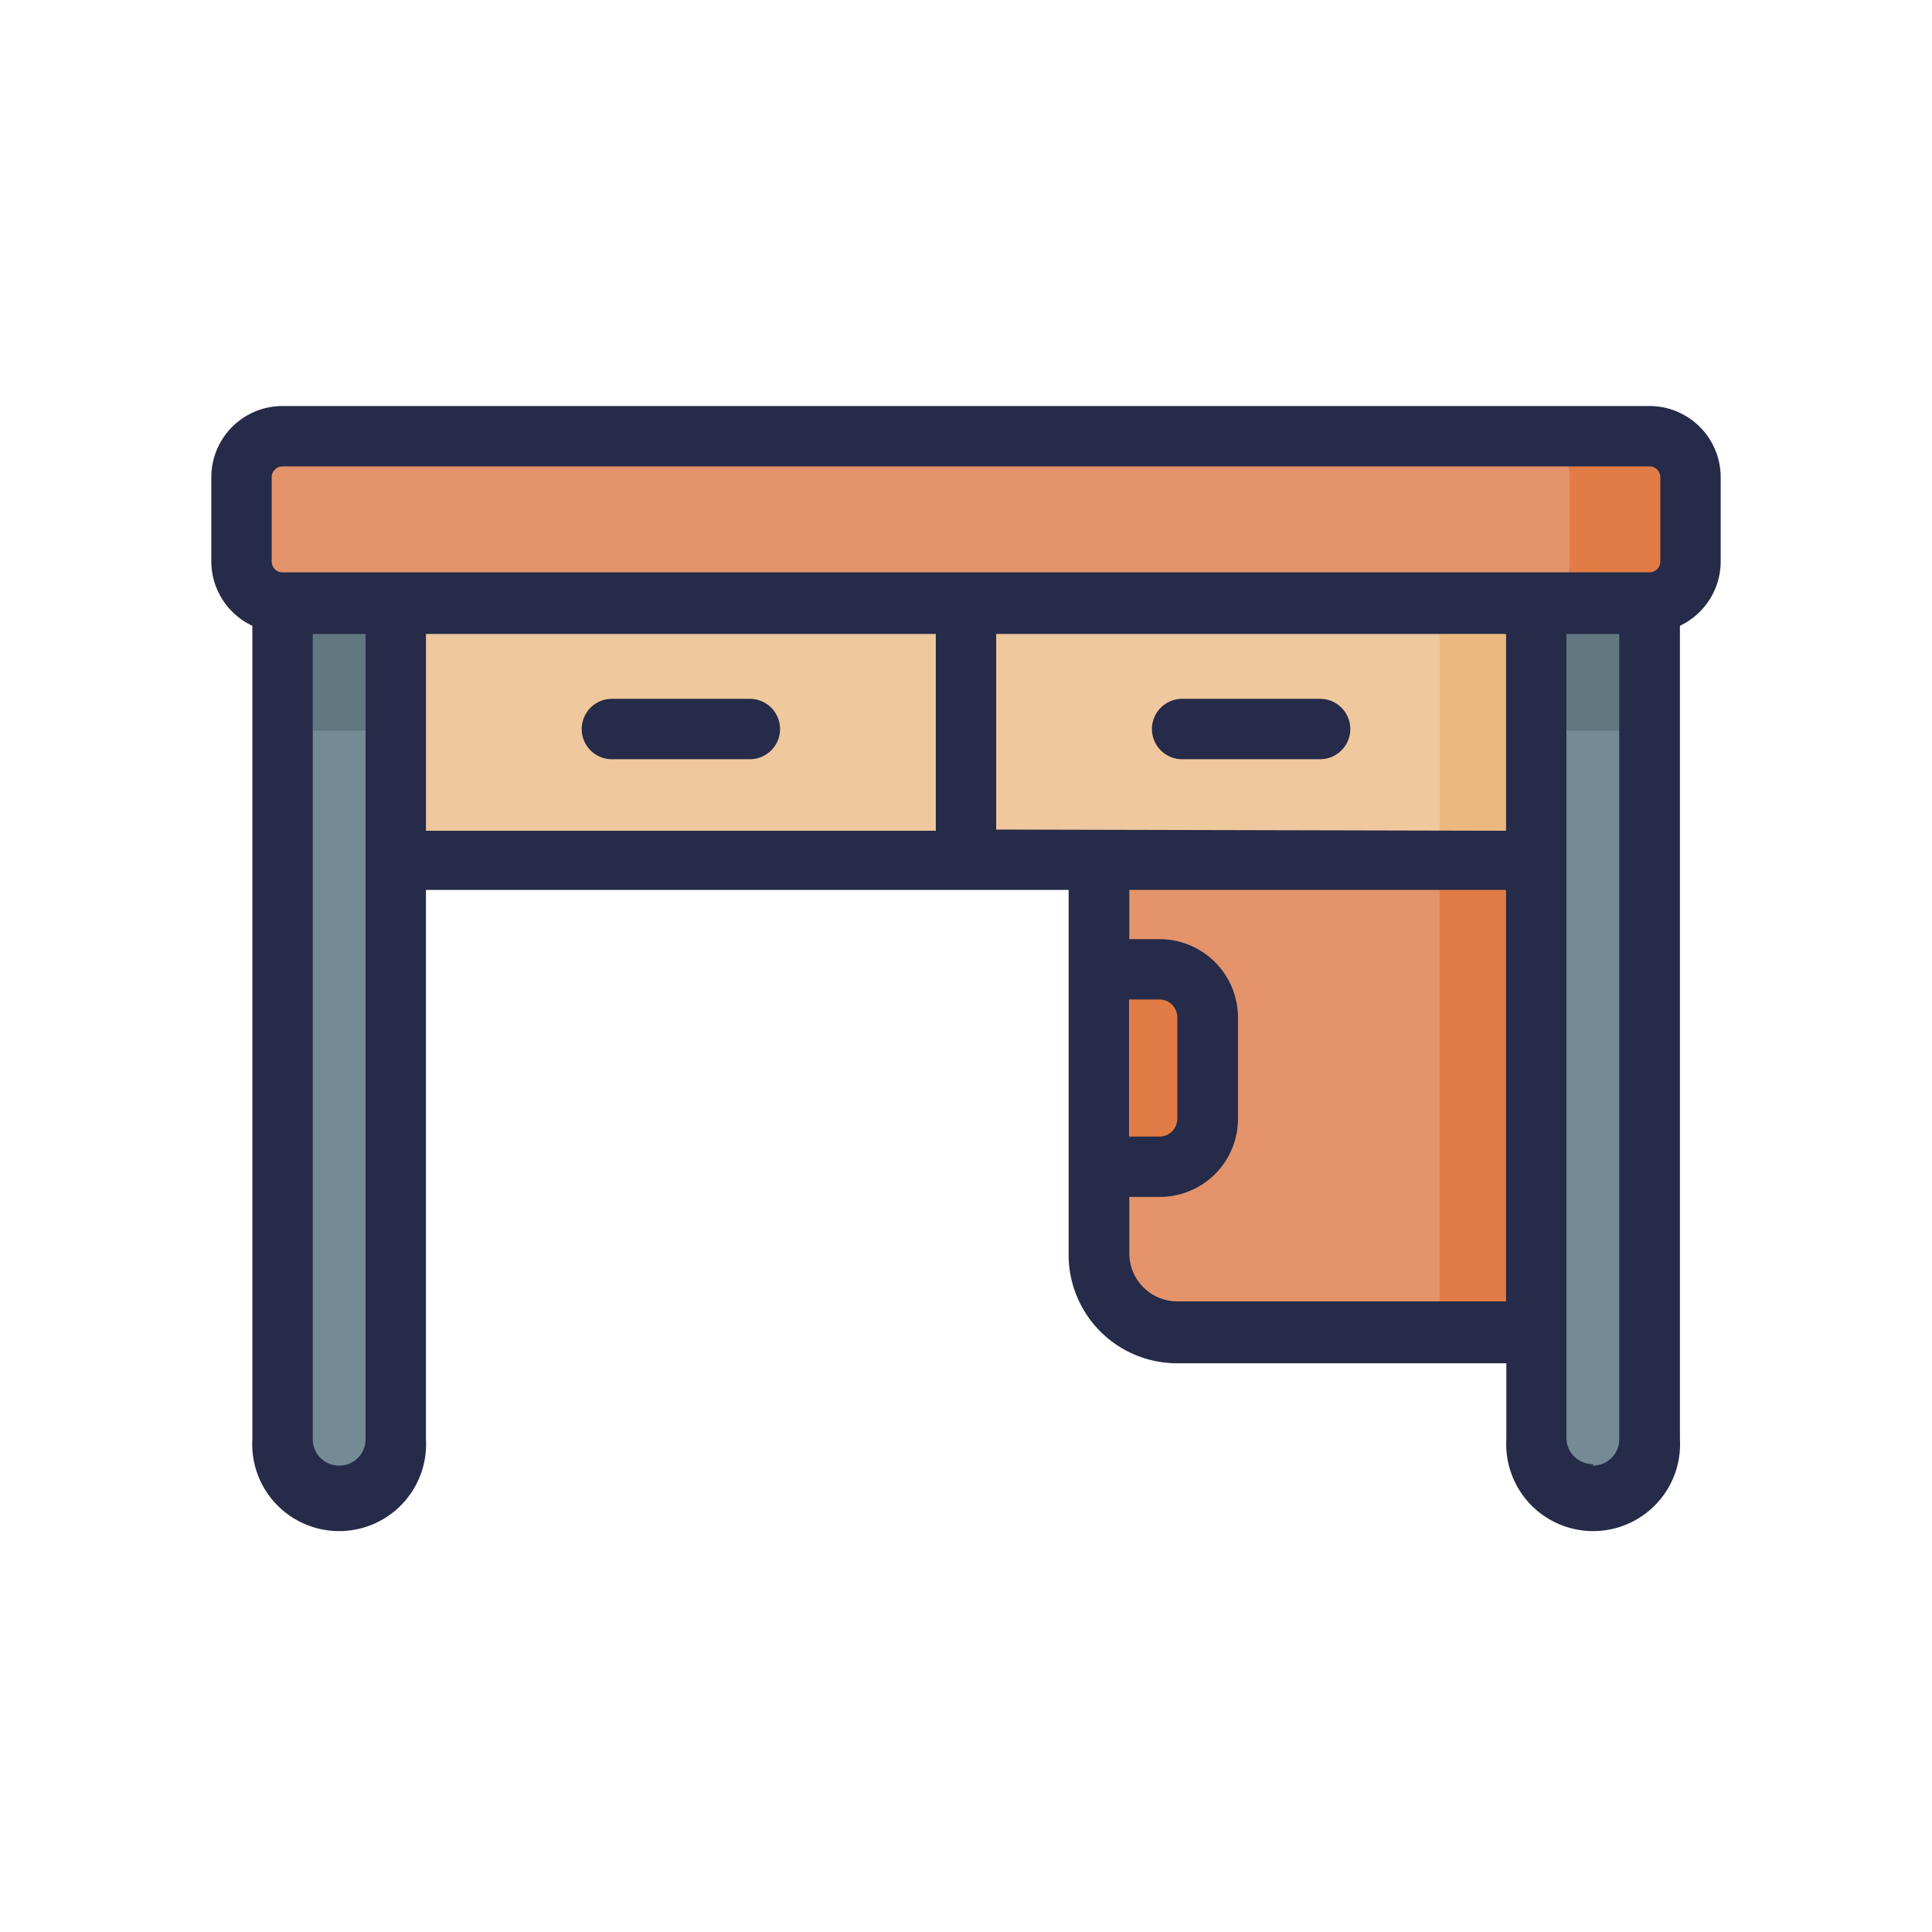 <?xml version="1.0" ?>

<svg width="800px" height="800px" viewBox="0 0 64 64" xmlns="http://www.w3.org/2000/svg">
<defs>
<style>.cls-1{fill:#e5936b;}.cls-2{fill:#e17c46;}.cls-3{fill:#efc89d;}.cls-4{fill:#ebb87f;}.cls-5{fill:#748a95;}.cls-6{fill:#617880;}.cls-7{fill:#252b48;}</style>
</defs>
<g data-name="Table" id="Table-9">
<path class="cls-1" d="M36.4,38.65v2.92A2.59,2.59,0,0,0,39,44.16h11.9l2.32-17.44-16.81.93v4.46l1.77,4.21Z" id="rect44157-3-8"/>
<path class="cls-2" d="M53.21,26.18l-5.52.57V44.16h3.2Z" id="path152711-1"/>
<path class="cls-2" d="M36.4,38.65h2a1.59,1.59,0,0,0,1.6-1.6V33.71a1.59,1.59,0,0,0-1.6-1.6h-2Z" id="path16336-0-4-07-2"/>
<path class="cls-3" d="M13.11,28.48h39l0-7.5-.14-1.9-5.46-2.44H12.83L11.41,23.8Z" id="path46195-8-9"/>
<path class="cls-4" d="M52.34,19.37,47.69,20v8.52h4.38l0-7.5Z" id="path157133-4"/>
<path class="cls-5" d="M50.89,20V47.67a1.88,1.88,0,1,0,3.75,0V20l-1.87-1.61Z" id="path32739-8-3-4-4-3"/>
<path class="cls-5" d="M9.36,20V47.67a1.88,1.88,0,1,0,3.75,0V20l-1.88-1.61Z" id="path42600-4-9-9"/>
<path class="cls-6" d="M11.23,18.35,9.36,20V24.2h3.75V20Zm41.54,0L50.89,20V24.2h3.75V20Z" id="rect136481-5-0"/>
<path class="cls-1" d="M9.36,14.45H54.64A1.36,1.36,0,0,1,56,15.81V18.6A1.36,1.36,0,0,1,54.64,20H9.36A1.36,1.36,0,0,1,8,18.6V15.81A1.36,1.36,0,0,1,9.36,14.45Z" id="rect30191-6-3-5-0-8"/>
<path class="cls-2" d="M50.64,14.45A1.36,1.36,0,0,1,52,15.81V18.6A1.36,1.36,0,0,1,50.64,20h4A1.36,1.36,0,0,0,56,18.6V15.81a1.36,1.36,0,0,0-1.36-1.36Z" id="path146812-4-8"/>
<path class="cls-7" d="M24.84,23.15H20.27a1,1,0,0,0,0,2h4.57a1,1,0,0,0,0-2Z"/>
<path class="cls-7" d="M43.73,23.15H39.16a1,1,0,0,0,0,2h4.57a1,1,0,0,0,0-2Z"/>
<path class="cls-7" d="M54.64,13.45H9.36A2.36,2.36,0,0,0,7,15.81V18.6a2.36,2.36,0,0,0,1.36,2.13V47.67a2.88,2.88,0,1,0,5.75,0V29.48H35.4V41.57A3.59,3.59,0,0,0,39,45.16h10.9v2.51a2.88,2.88,0,1,0,5.75,0V20.73A2.36,2.36,0,0,0,57,18.6V15.81A2.36,2.36,0,0,0,54.64,13.45ZM9,15.81a.36.36,0,0,1,.36-.36H54.64a.36.36,0,0,1,.36.36V18.6a.36.36,0,0,1-.36.36H9.36A.36.36,0,0,1,9,18.6ZM33,27.48V21H49.89v6.52ZM11.24,48.55a.87.87,0,0,1-.88-.88V21h1.75V47.67A.87.87,0,0,1,11.24,48.55ZM14.11,21H31v6.52H14.11ZM37.4,33.11h1a.59.59,0,0,1,.6.6v3.34a.59.59,0,0,1-.6.6h-1Zm12.49,10H39a1.59,1.59,0,0,1-1.59-1.59V39.65h1a2.59,2.59,0,0,0,2.6-2.6V33.71a2.6,2.6,0,0,0-2.6-2.6h-1V29.48H49.89Zm2.88,5.39a.87.87,0,0,1-.88-.88V21h1.75V47.67A.87.87,0,0,1,52.77,48.55Z"/>
</g>
</svg>